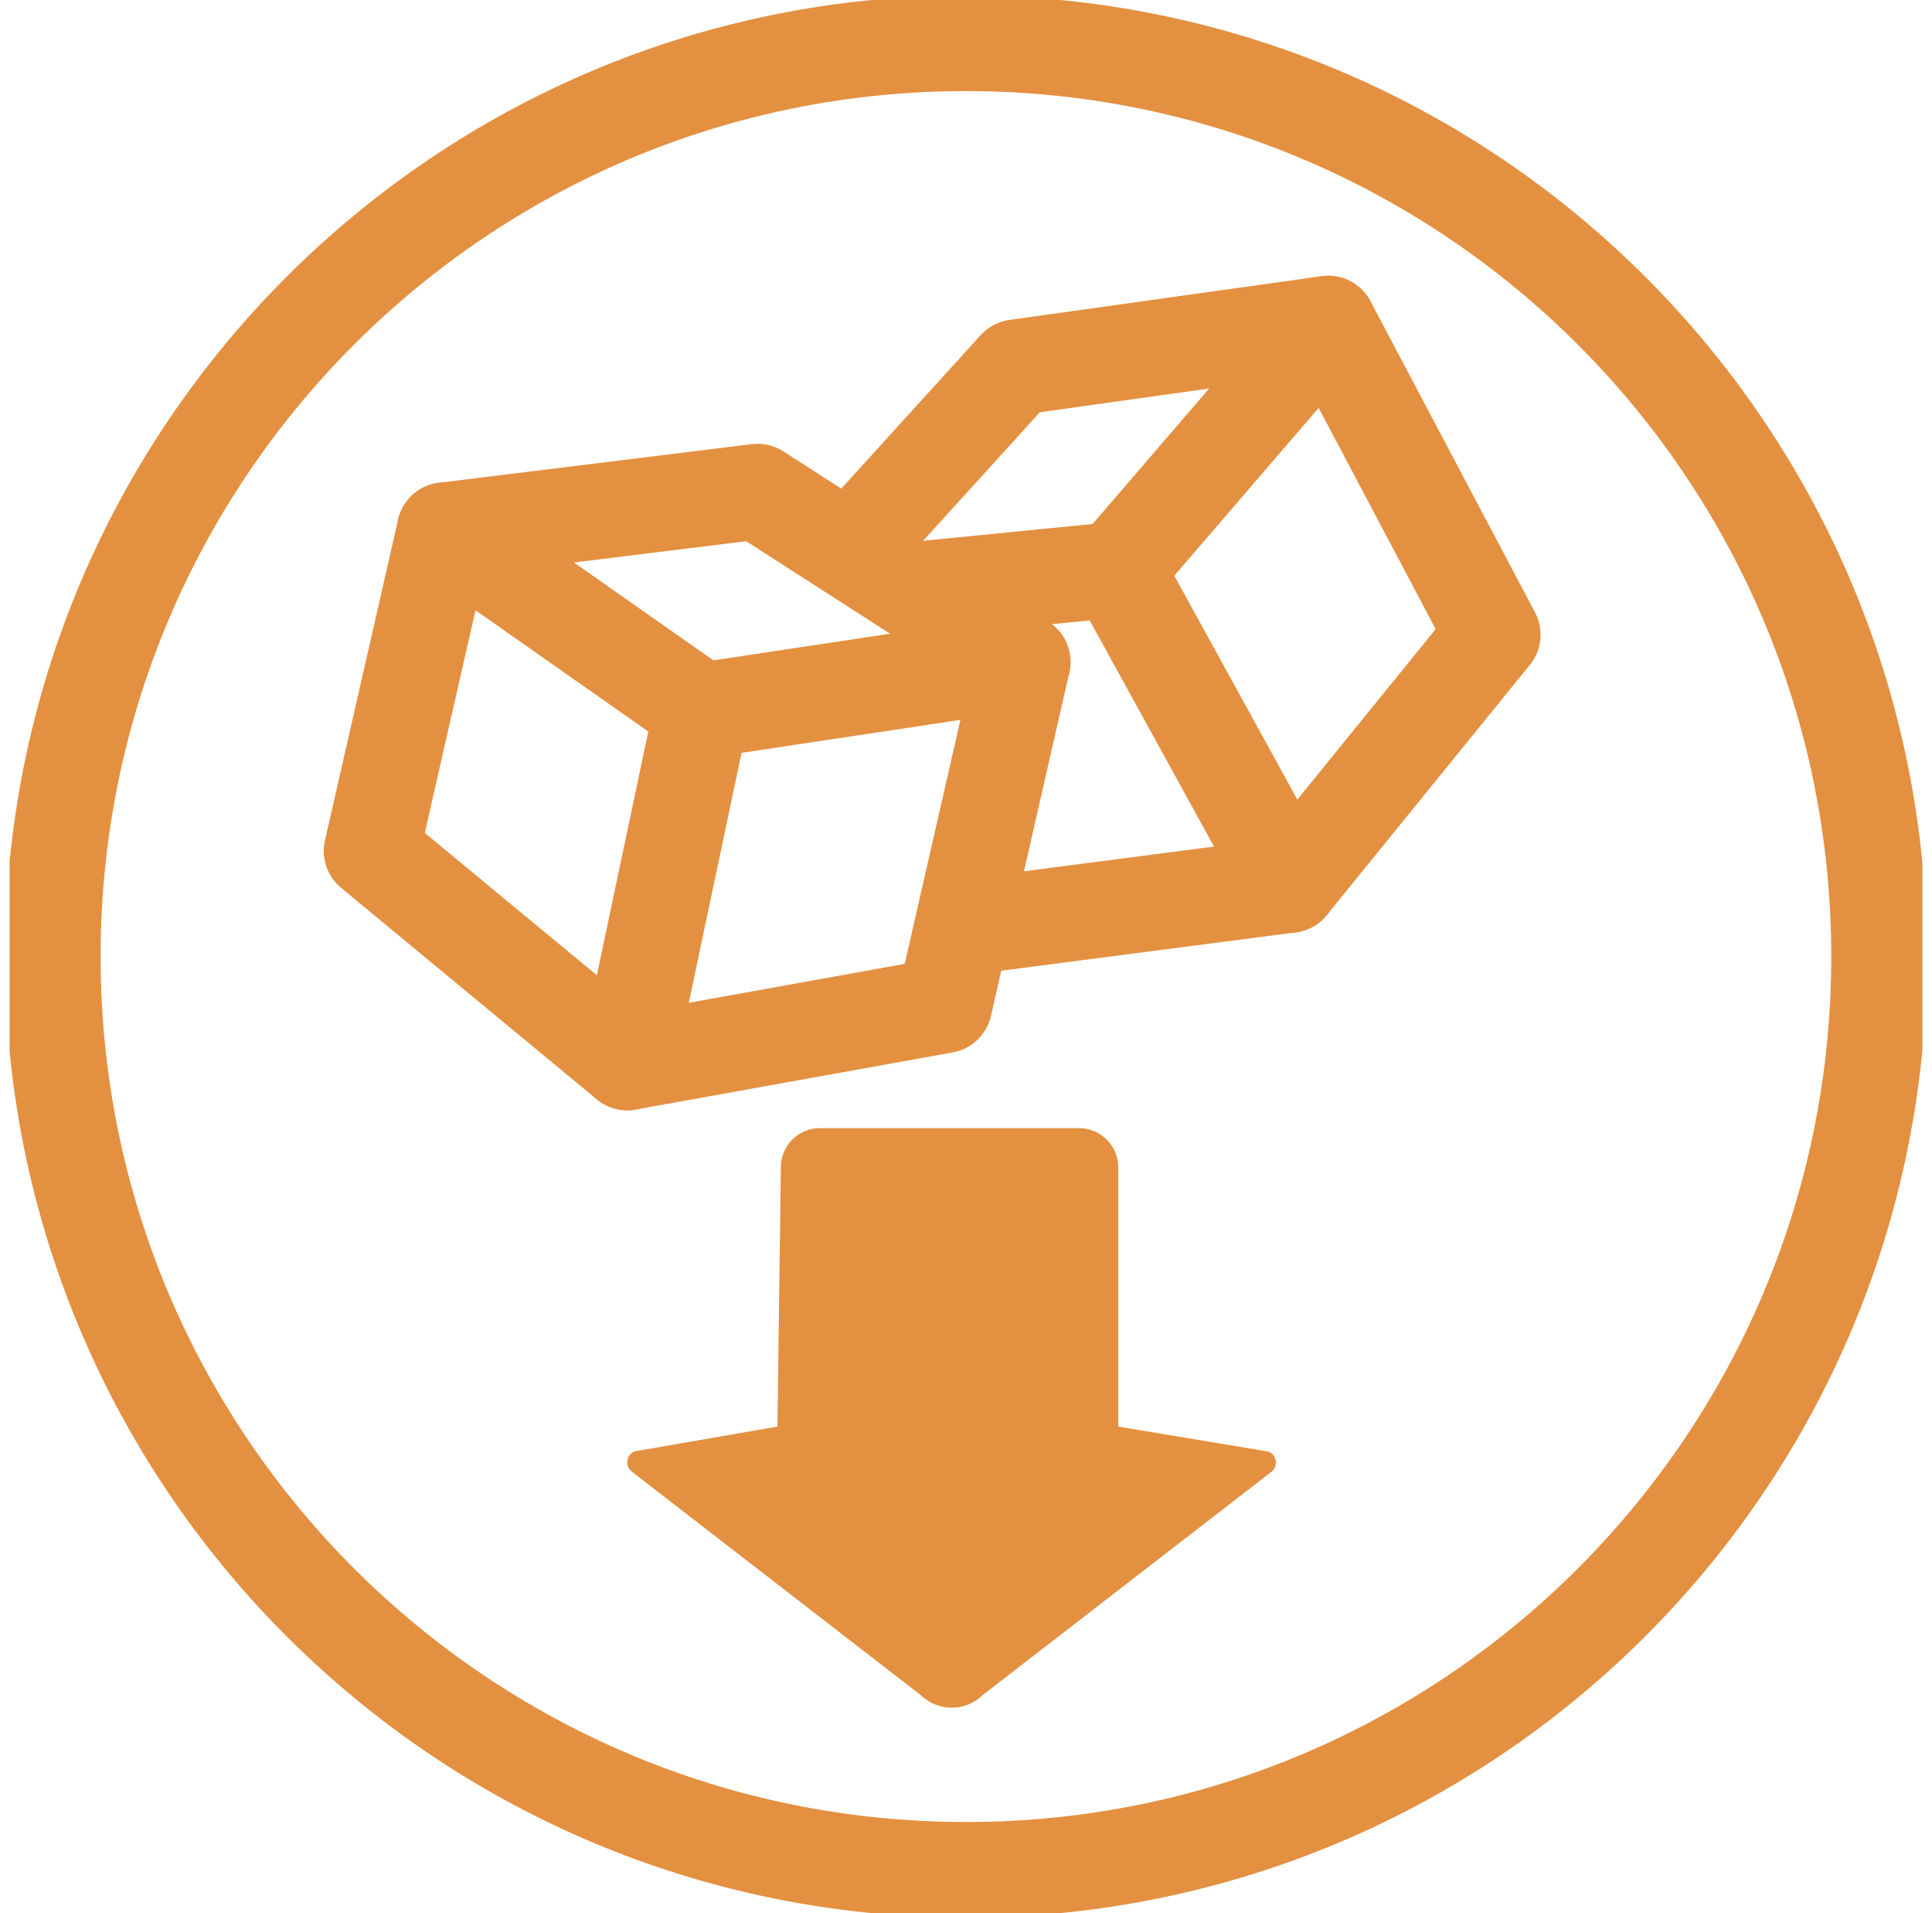 <svg xmlns="http://www.w3.org/2000/svg" fill="none" viewBox="0 0 101 100" height="100" width="101">
<g clip-path="url(#clip0_585_14157)" id="a">
<path stroke-linejoin="round" stroke-linecap="round" stroke-width="5" stroke="#E49041" d="M50.497 97.734C76.861 97.734 98.233 76.362 98.233 49.998C98.233 23.633 76.861 2.261 50.497 2.261C24.132 2.261 2.76 23.633 2.76 49.998C2.76 76.362 24.132 97.734 50.497 97.734Z" id="Vector"></path>
<g id="Group">
<path stroke-linejoin="round" stroke-linecap="round" stroke-width="5" stroke="#E49041" d="M23.25 27.715L36.677 37.137L53.463 34.608L39.601 25.697L23.25 27.715Z" id="Vector_2"></path>
<path stroke-linejoin="round" stroke-linecap="round" stroke-width="5" stroke="#E49041" d="M53.462 34.608L49.366 52.547L32.792 55.535L19.426 44.48L23.249 27.715" id="Vector_3"></path>
<path stroke-linejoin="round" stroke-linecap="round" stroke-width="5" stroke="#E49041" d="M32.795 55.535L36.679 37.136" id="Vector_4"></path>
</g>
<g id="Group_2">
<path stroke-linejoin="round" stroke-linecap="round" stroke-width="5" stroke="#E49041" d="M48.358 30.769L58.361 29.778L69.432 16.912L53.117 19.198L44.812 28.342" id="Vector_5"></path>
<path stroke-linejoin="round" stroke-linecap="round" stroke-width="5" stroke="#E49041" d="M69.434 16.912L78.036 33.176L67.421 46.255L51.834 48.283" id="Vector_6"></path>
<path stroke-linejoin="round" stroke-linecap="round" stroke-width="5" stroke="#E49041" d="M67.421 46.255L58.363 29.778" id="Vector_7"></path>
</g>
<path fill="#E49041" d="M42.874 58.969H56.412C57.545 58.969 58.461 59.885 58.461 61.017V74.566L66.305 75.871C66.755 76.043 66.841 76.64 66.462 76.933L51.375 88.596C50.475 89.481 49.029 89.481 48.128 88.596L33.027 76.918C32.653 76.625 32.734 76.038 33.174 75.861L40.643 74.566L40.821 60.987C40.836 59.864 41.746 58.964 42.869 58.964L42.874 58.969Z" id="Vector_8"></path>
</g>
<defs>
<clipPath id="clip0_585_14157">
<rect transform="translate(0.5)" fill="white" height="100" width="100"></rect>
</clipPath>
</defs>
</svg>
